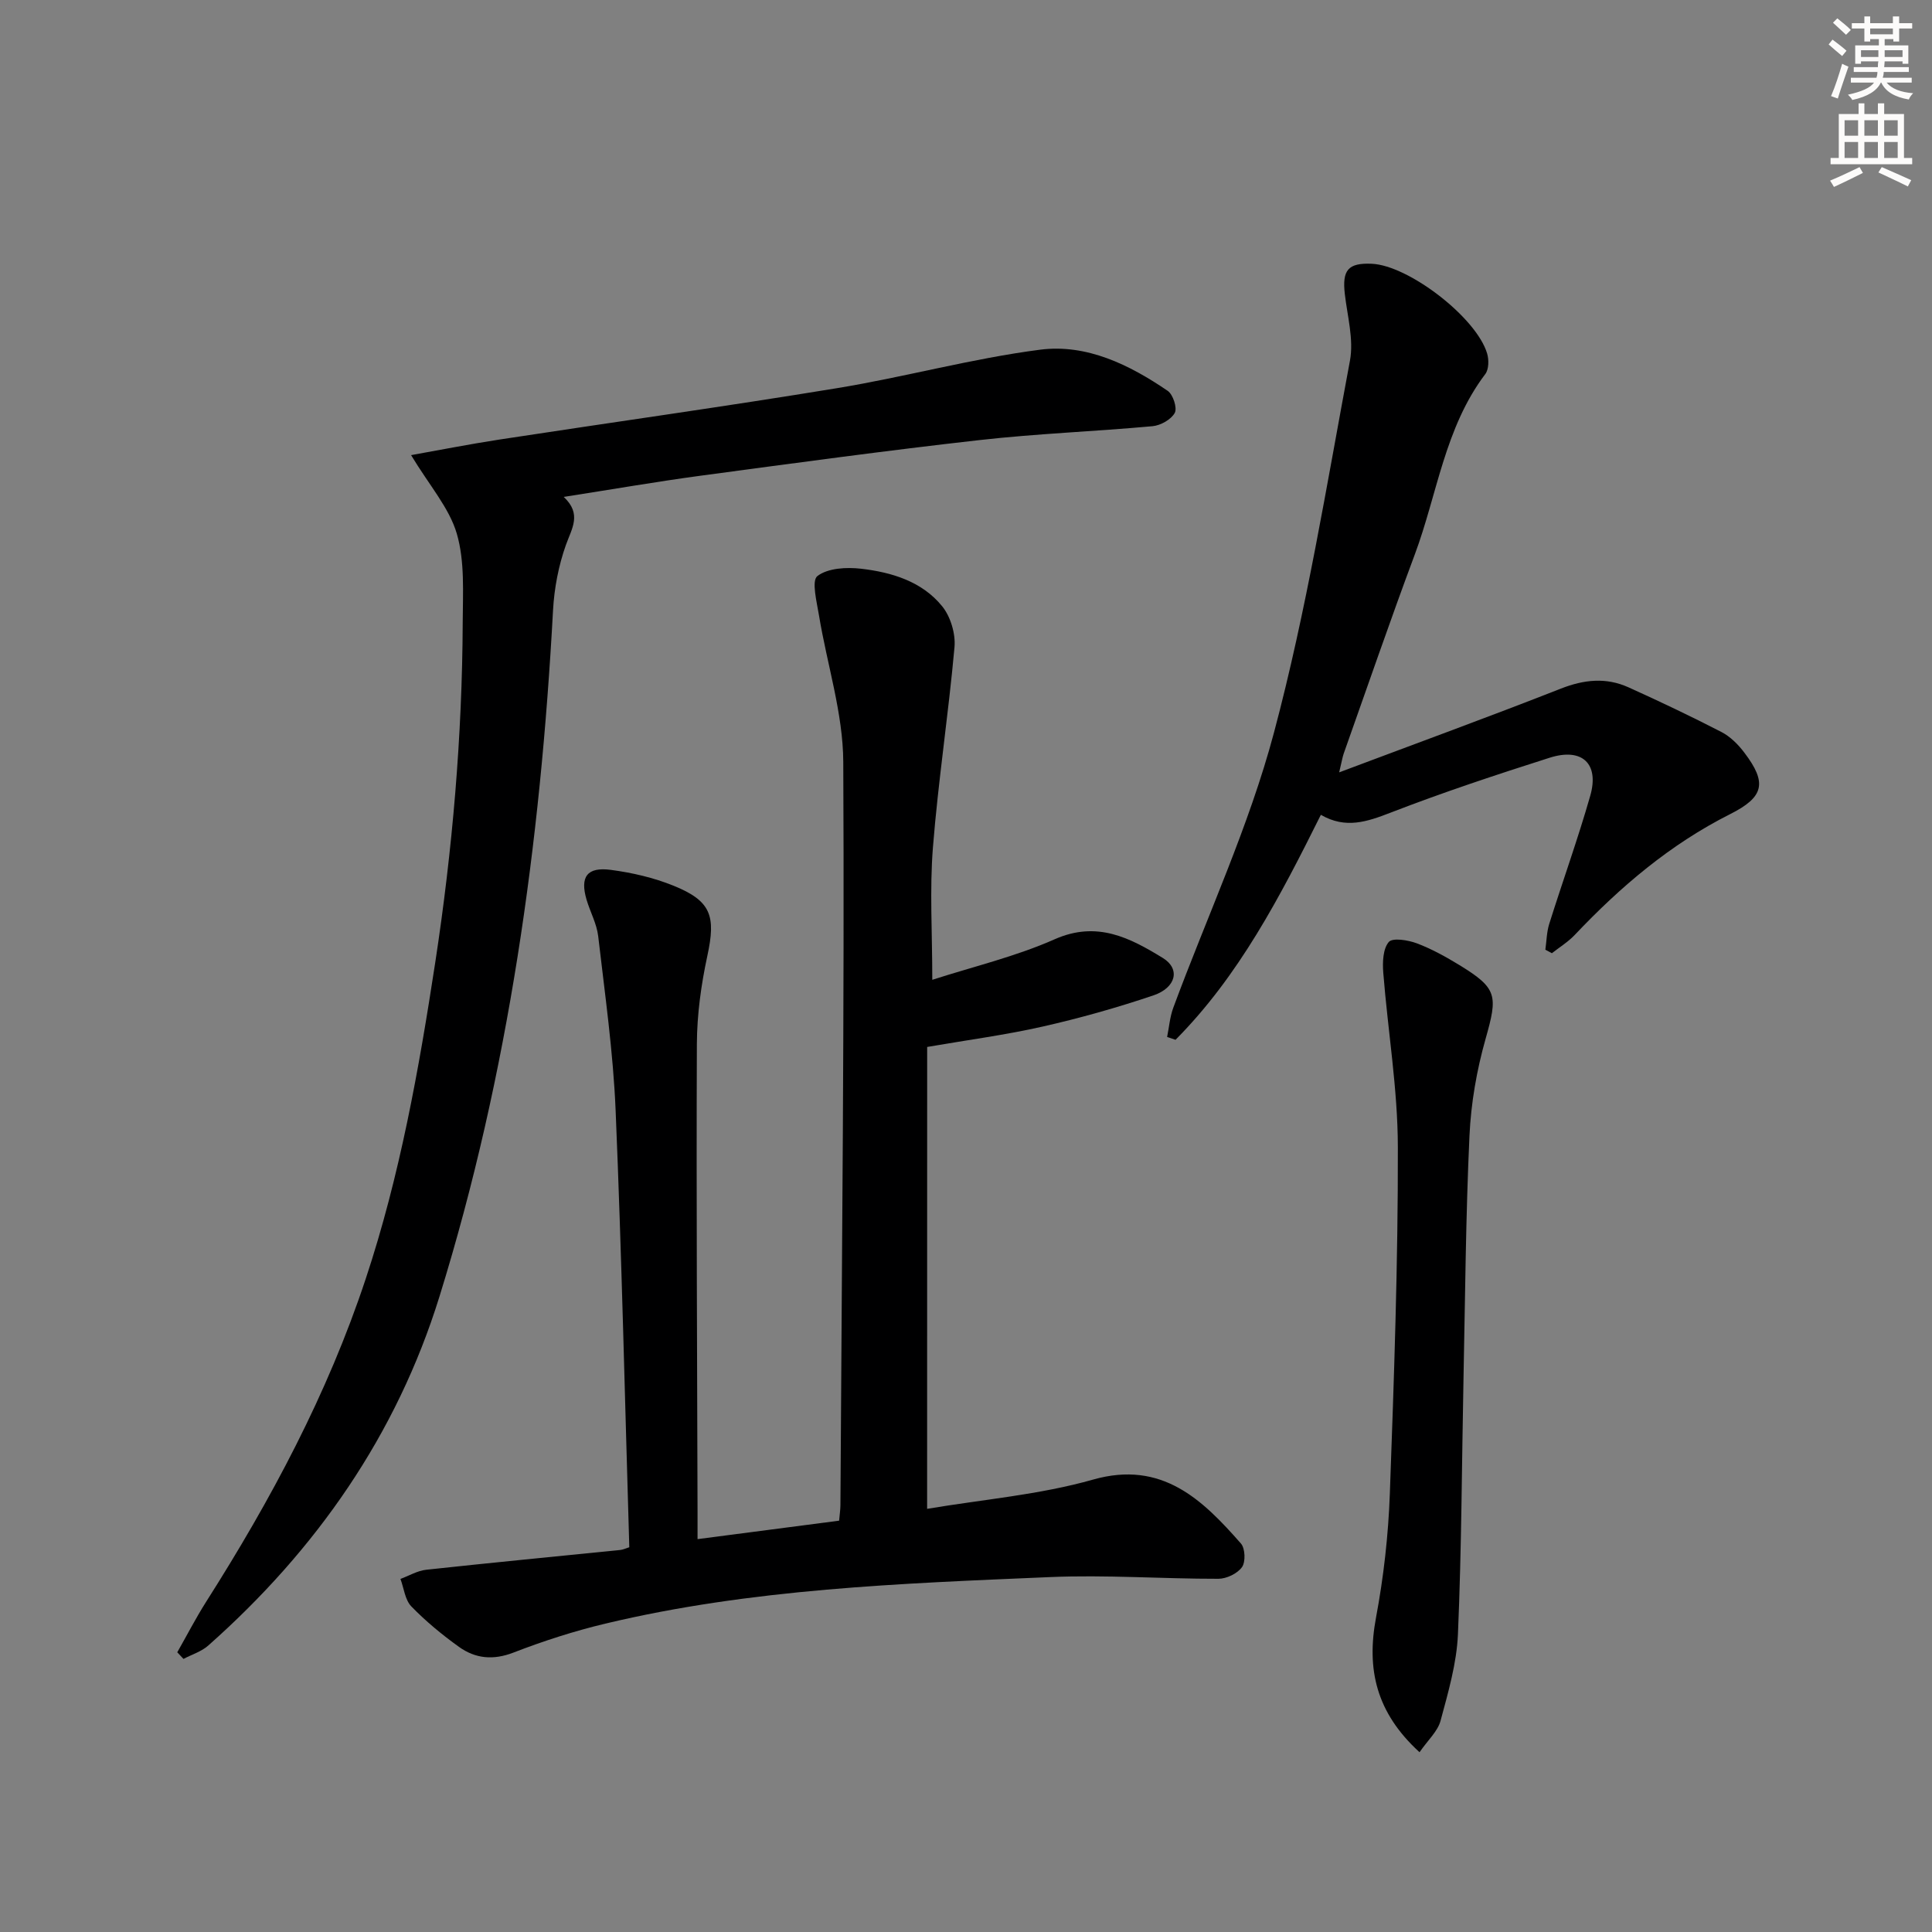 <svg enable-background="new 0 0 400 400" viewBox="0 0 400 400" xmlns="http://www.w3.org/2000/svg"><rect x="0" y="0" width="400" height="400" fill="#808080" stroke="none"/><g fill="#000001"><path d="m191.95 312.39c11.56-1.95 23.27-2.91 34.37-6.06 14.26-4.05 22.67 4.2 30.61 13.25.88 1.01.98 3.8.21 4.88-.95 1.33-3.2 2.41-4.89 2.41-11.63.02-23.29-.85-34.89-.35-30.87 1.32-61.81 2.41-92.06 9.64-6.44 1.54-12.8 3.59-18.97 5.98-4.21 1.63-7.89 1.27-11.3-1.17-3.5-2.51-6.87-5.29-9.87-8.38-1.31-1.35-1.53-3.76-2.25-5.69 1.77-.65 3.5-1.7 5.33-1.9 13.37-1.45 26.77-2.74 40.15-4.09.61-.06 1.2-.35 1.9-.57-.91-30.27-1.57-60.35-2.83-90.4-.5-12.07-2.22-24.1-3.61-36.11-.3-2.58-1.66-5.02-2.41-7.56-1.39-4.73.09-6.83 5.04-6.17 4.39.58 8.85 1.61 12.95 3.27 7.84 3.17 8.8 6.28 7.02 14.52-1.29 5.97-2.14 12.16-2.17 18.25-.13 32.32.06 64.65.14 96.98v5.54c10.16-1.33 19.64-2.56 29.31-3.82.11-1.26.26-2.22.27-3.19.29-51.3.85-102.61.59-153.91-.05-10.1-3.36-20.18-5.02-30.29-.46-2.8-1.59-7.21-.34-8.18 2.17-1.67 6.05-1.87 9.07-1.52 6.34.74 12.61 2.63 16.78 7.79 1.73 2.14 2.78 5.67 2.54 8.42-1.24 13.86-3.37 27.65-4.47 41.52-.69 8.72-.13 17.53-.13 27.38 8.49-2.74 17.25-4.81 25.35-8.4 8.76-3.88 15.6-.28 22.4 3.89 3.65 2.25 2.74 6.14-1.98 7.74-7.53 2.54-15.22 4.71-22.97 6.46-7.59 1.72-15.34 2.74-23.86 4.21-.01 31.22-.01 62.92-.01 95.63z"/><path d="m85.11 94.23c5.85-1.04 12.06-2.27 18.32-3.23 23.3-3.57 46.64-6.82 69.9-10.64 14.07-2.31 27.91-6.14 42.02-7.96 9.61-1.24 18.47 3.1 26.41 8.52 1.11.76 2.01 3.56 1.46 4.57-.76 1.38-2.94 2.6-4.61 2.75-11.91 1.09-23.89 1.53-35.77 2.87-19.3 2.17-38.54 4.8-57.79 7.38-9.19 1.24-18.32 2.83-28.34 4.39 3.8 3.54 1.68 6.51.45 9.96-1.52 4.28-2.41 8.95-2.66 13.5-2.6 48.24-9.17 95.82-23.51 142.08-8.89 28.67-25.5 52.44-47.87 72.27-1.42 1.26-3.41 1.86-5.13 2.77-.43-.46-.86-.91-1.29-1.37 1.99-3.49 3.83-7.07 5.98-10.46 13.42-21.11 25.14-43.02 33.04-66.87 7.08-21.34 11-43.31 14.39-65.47 3.57-23.38 5.59-46.84 5.69-70.47.03-6.14.45-12.57-1.22-18.32-1.56-5.34-5.65-9.94-9.47-16.27z"/><path d="m277.26 159.91c16.15-6.07 31.09-11.52 45.9-17.34 4.79-1.88 9.34-2.36 13.97-.28 6.49 2.93 12.93 5.99 19.25 9.25 1.85.95 3.5 2.6 4.77 4.29 4.75 6.26 4.1 9.18-2.97 12.74-12.37 6.23-22.69 15.01-32.13 24.98-1.38 1.46-3.15 2.55-4.75 3.8-.45-.24-.9-.48-1.35-.72.25-1.78.27-3.64.8-5.34 2.78-8.85 5.94-17.6 8.49-26.52 1.91-6.66-1.67-10.03-8.4-7.89-11.07 3.52-22.11 7.18-32.93 11.37-4.85 1.87-9.29 3.43-14.44.45-8.42 16.9-16.93 33.32-30.09 46.58-.58-.2-1.16-.39-1.74-.59.41-2.02.57-4.14 1.28-6.06 7.02-18.98 15.67-37.52 20.85-56.98 6.73-25.26 10.9-51.21 15.72-76.96.82-4.39-.53-9.22-1.06-13.82-.57-4.97.68-6.47 5.57-6.26 7.64.33 21.71 11.15 23.9 18.6.38 1.29.35 3.27-.39 4.24-8.4 11.1-9.93 24.85-14.6 37.37-5.1 13.67-9.84 27.48-14.72 41.23-.26.75-.37 1.55-.93 3.86z"/><path d="m293.9 362.78c-9.01-8.22-11.01-17.21-9.01-27.88 1.58-8.43 2.55-17.05 2.86-25.62.87-23.92 1.71-47.86 1.66-71.79-.02-12.04-2.07-24.07-3.02-36.12-.17-2.14-.07-4.92 1.14-6.34.8-.93 4-.4 5.82.28 3.08 1.16 6.02 2.8 8.84 4.52 7.85 4.81 7.92 6.29 5.39 15.23-1.84 6.49-3.03 13.33-3.34 20.07-.77 16.61-.89 33.24-1.23 49.87-.36 17.79-.4 35.59-1.16 53.36-.26 6.02-2.02 12.03-3.6 17.91-.59 2.19-2.61 3.99-4.35 6.51z"/></g><path d="m378.6 9.2.8-1c.9.7 1.9 1.4 2.9 2.3l-.9 1.1c-1.1-.9-2-1.7-2.8-2.4zm.5 10.7c.9-2.1 1.6-4.3 2.3-6.7.4.2.8.4 1.3.6-.7 2.1-1.5 4.3-2.2 6.6zm.4-15.2.9-.9c1 .8 2 1.6 2.8 2.4l-1 1c-1-.9-1.9-1.8-2.7-2.5zm12.5-1.3h1.2v1.4h2.7v1.1h-2.7v2.7h-1.2v-.5h-1.8v1.3h4.9v3.8h-1.2v-.5h-3.7c0 .4-.1.9-.1 1.2h5.1v1h-5.2c0 .5-.1.9-.2 1.2h6v1h-5.2c1.1 1.3 2.9 2 5.5 2.2-.4.4-.7.8-.9 1.3-2.9-.5-4.8-1.6-5.7-3.5h-.1c-.8 1.7-2.7 2.9-5.9 3.6-.2-.4-.6-.8-.9-1.1 2.8-.6 4.6-1.4 5.4-2.5h-4.8v-1h5.3c.1-.3.2-.7.2-1.2h-4.9v-1h5c0-.4 0-.8.1-1.2h-3.6v.5h-1.2v-3.8h4.9v-1.3h-1.8v.5h-1.2v-2.7h-2.6v-1.1h2.6v-1.4h1.2v1.4h4.7v-1.4zm-6.7 8.4h3.6c0-.4 0-.9 0-1.4h-3.6zm1.9-4.7h4.7v-1.2h-4.7zm6.7 3.3h-3.7v1.4h3.7z" fill="#fcfbfa"/><path d="m384.7 21.4h1.3v2.2h2.8v-2.2h1.3v2.2h4.1v9.1h1.7v1.3h-16.9v-1.3h1.7v-9.1h4.1v-2.2zm.3 13.2.7 1.2c-1.8.9-3.8 1.9-6 2.9-.2-.4-.5-.8-.8-1.3 2.4-1 4.4-2 6.1-2.8zm-3.1-6.5h2.8v-3.2h-2.8zm0 4.6h2.8v-3.3h-2.8zm4.1-4.6h2.8v-3.2h-2.8zm0 4.6h2.8v-3.3h-2.8zm3.6 1.9c2.1.9 4.1 1.8 6.1 2.7l-.7 1.3c-2.2-1.1-4.2-2-6.1-2.9zm3.3-9.7h-2.8v3.2h2.8zm-2.8 7.8h2.8v-3.3h-2.8z" fill="#fcfbfa"/></svg>
